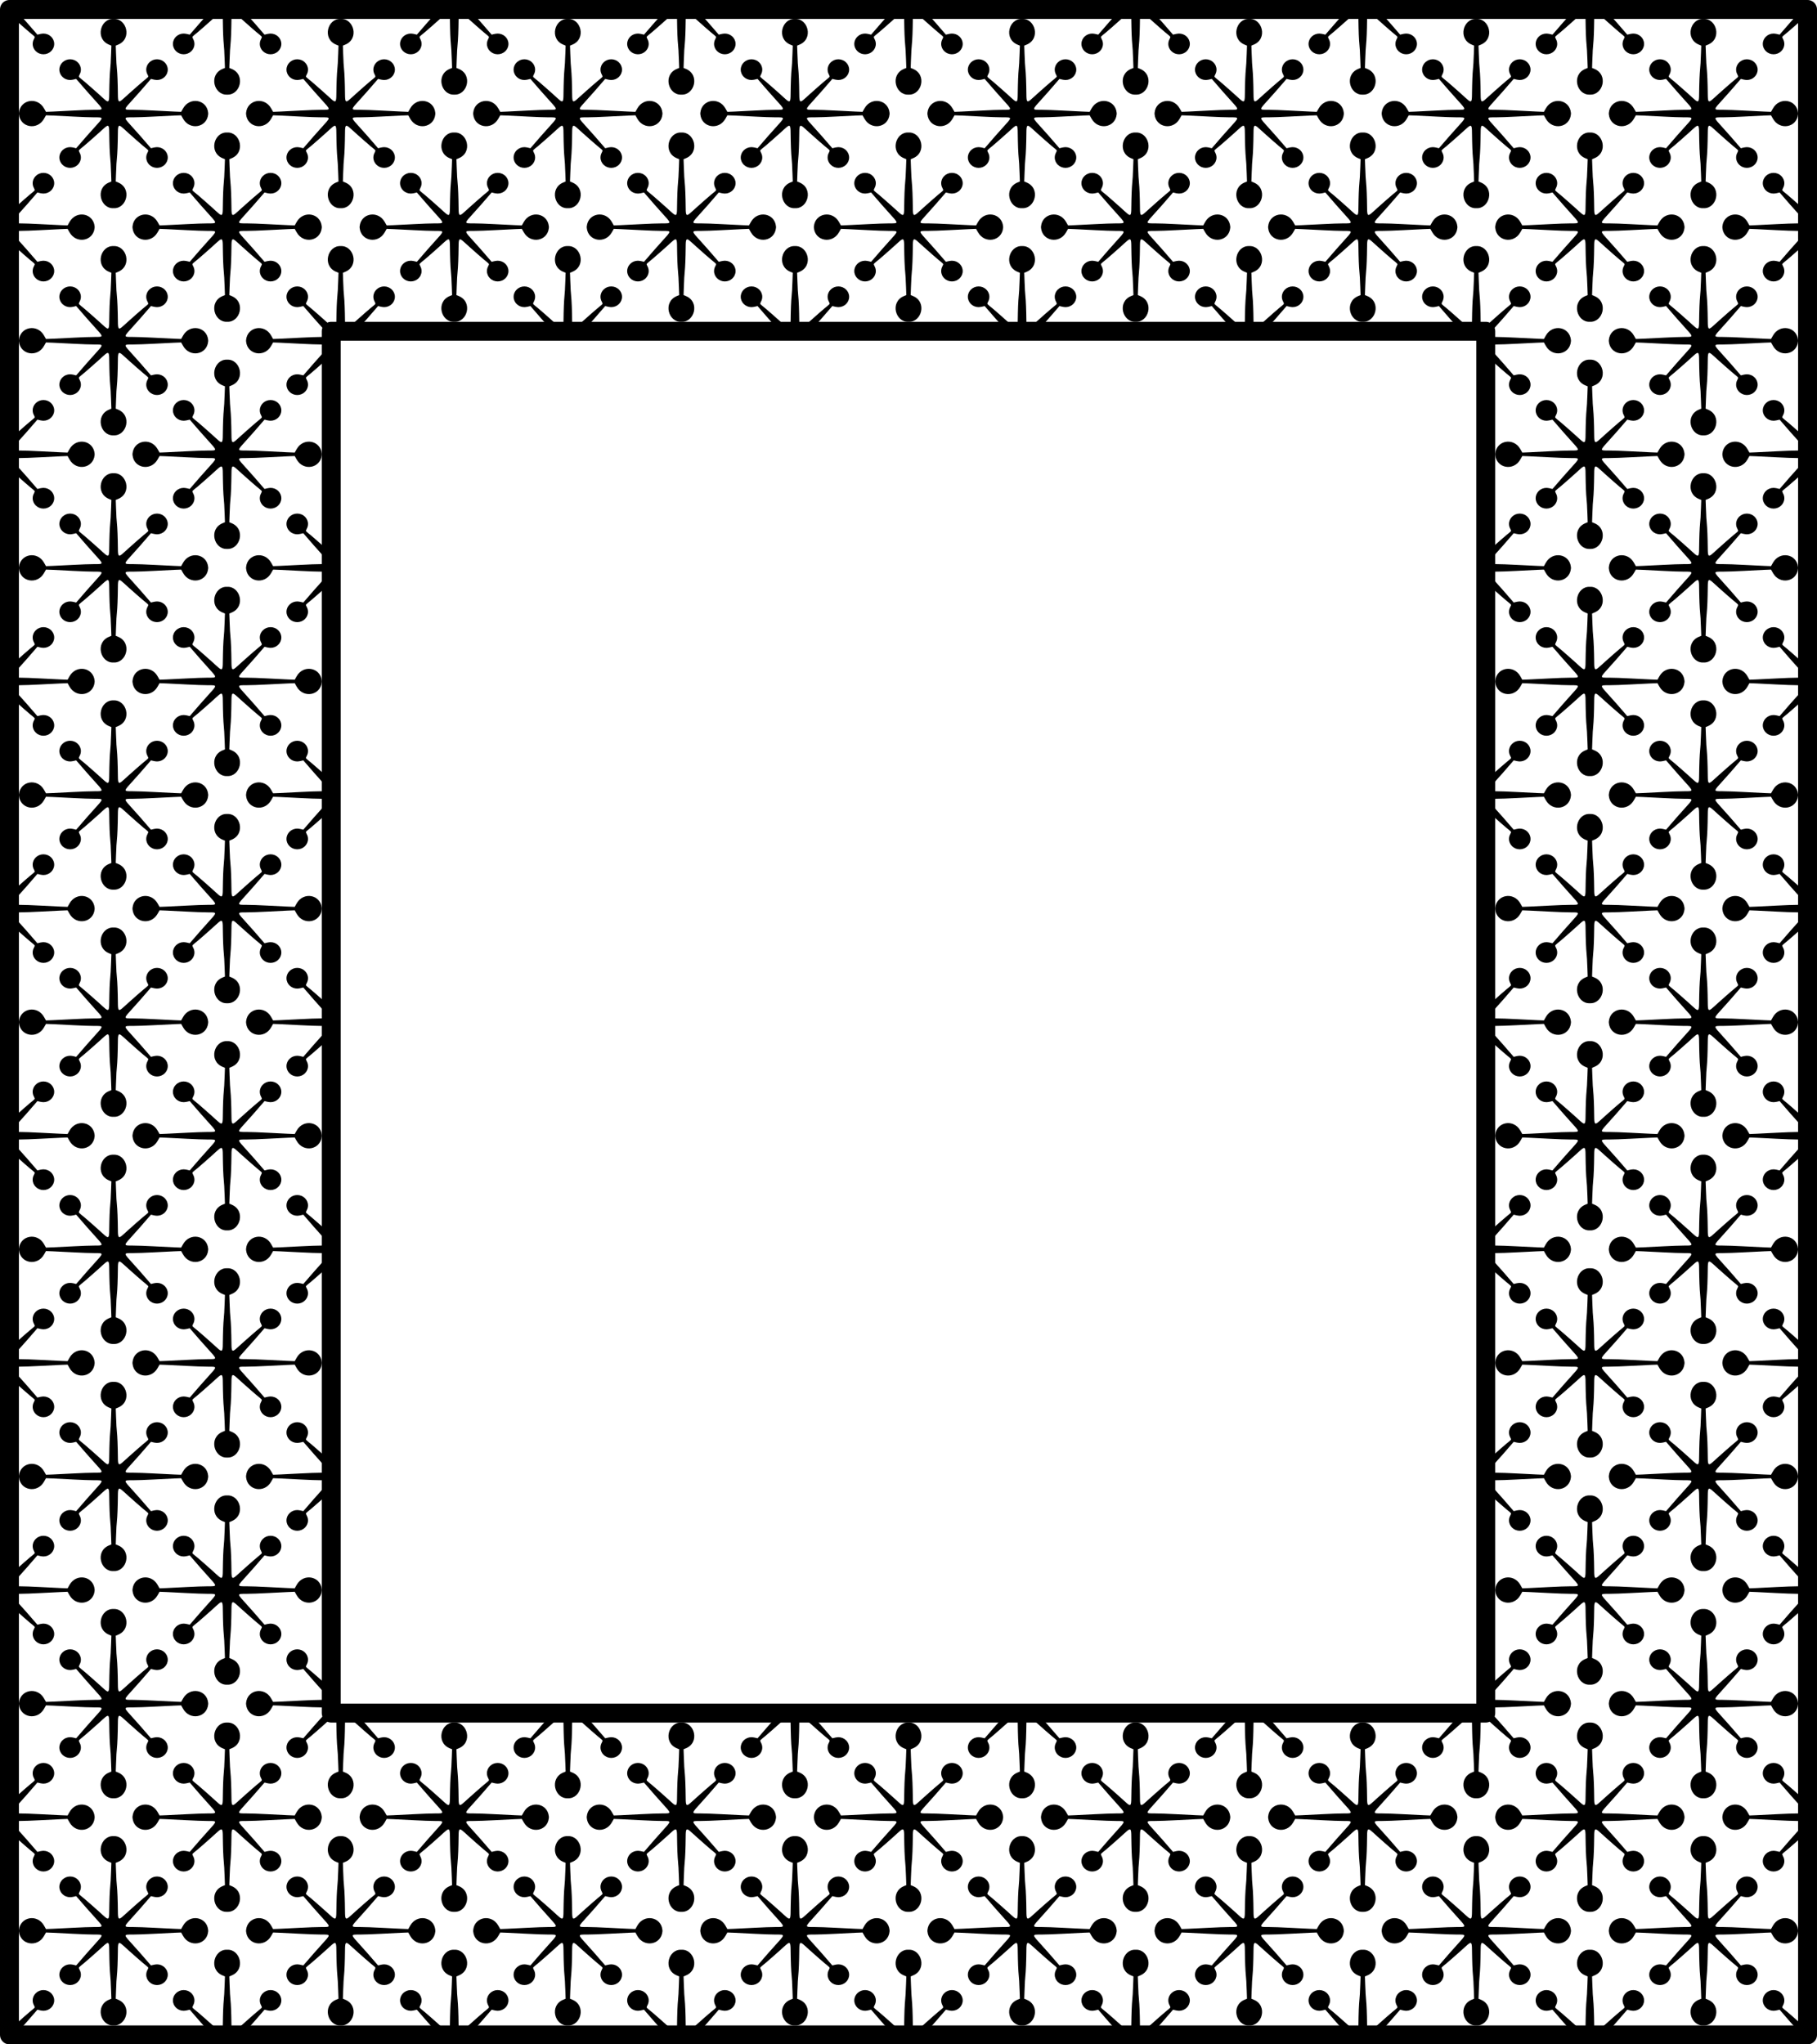 <?xml version="1.0" encoding="UTF-8"?>
<svg version="1.1" viewBox="0 0 960 1080" xmlns="http://www.w3.org/2000/svg" xmlns:xlink="http://www.w3.org/1999/xlink">
<defs>
<clipPath id="b">
<path d="m-5-5v1070h950v-1070zm170 170h610v730h-610z" fill="#51ffff"/>
</clipPath>
</defs>
<g transform="translate(10,10)" clip-path="url(#b)">
<use transform="translate(840,960)" width="100%" height="100%" xlink:href="#a"/>
<path id="a" d="m109.93 60.006c-6.87-0.305-9.846 10.453-2.355 13.57l1.271 0.529-0.148 4.213c-0.181 2.413-0.122 4.646-0.33 6.455-0.143 1.242-0.478 5.452-0.577 10.633-0.196 10.22 0.507 9.835-5.669 4.29-2.825-2.536-6.318-5.602-7.764-6.812-2.724-2.279-3.044-2.165-2.41-3.22 0.009-0.044 0.024-0.116 0.035-0.165 0.492-0.825 0.753-1.759 0.755-2.71 1.99e-4 -3.022-2.546-5.472-5.686-5.472-3.14 2.5e-4 -5.686 2.45-5.686 5.472 2.59e-4 3.022 2.546 5.471 5.686 5.471 1.042-0.045 2.15-0.288 3.198-0.571l2.767 3.191c1.252 1.496 4.23 4.871 6.618 7.499 5.317 5.852 5.306 5.628 0.276 5.628-2.236 0-7.24 0.178-11.12 0.395-3.879 0.217-8.728 0.46-10.775 0.539l-3.721 0.144-1.055-1.864c-3.531-6.239-12.517-4.655-13.214 2.329-0.015 0.153-0.018 0.299-0.025 0.448 0.007 0.149 0.009 0.295 0.025 0.448 0.697 6.984 9.683 8.568 13.214 2.329l1.055-1.864 3.721 0.144c2.047 0.079 6.895 0.322 10.775 0.539 3.879 0.217 8.883 0.395 11.12 0.395 5.03 0 5.042-0.224-0.276 5.628-2.388 2.628-5.366 6.003-6.618 7.499l-2.767 3.191c-1.048-0.283-2.155-0.526-3.198-0.571-3.14 2.4e-4 -5.685 2.45-5.686 5.471-1.99e-4 3.022 2.545 5.472 5.686 5.472 3.141 1.8e-4 5.687-2.45 5.686-5.472-0.003-0.951-0.263-1.885-0.755-2.71-0.01-0.049-0.025-0.12-0.035-0.165-0.634-1.054-0.314-0.941 2.41-3.22 1.446-1.21 4.939-4.276 7.764-6.812 6.176-5.545 5.473-5.929 5.669 4.29 0.099 5.181 0.434 9.391 0.577 10.633 0.208 1.809 0.149 4.042 0.33 6.455l0.148 4.213-1.271 0.529c-7.492 3.117-4.515 13.875 2.355 13.57 0.023-9.6e-4 0.047-6e-3 0.07-7e-3 0.023 9.7e-4 0.047 6e-3 0.07 7e-3 6.87 0.305 9.846-10.453 2.355-13.57l-1.271-0.529 0.148-4.213c0.181-2.413 0.122-4.646 0.33-6.455 0.143-1.242 0.478-5.452 0.577-10.633 0.196-10.22-0.507-9.835 5.669-4.29 2.825 2.536 6.318 5.602 7.764 6.812 2.724 2.279 3.044 2.165 2.41 3.22-0.01 0.044-0.024 0.116-0.035 0.165-0.492 0.825-0.753 1.759-0.755 2.71-1.9e-4 3.022 2.546 5.472 5.686 5.472 3.14-2.5e-4 5.686-2.45 5.686-5.472-2.6e-4 -3.022-2.546-5.471-5.686-5.471-1.042 0.045-2.15 0.288-3.198 0.571l-2.767-3.191c-1.252-1.496-4.23-4.871-6.618-7.499-5.317-5.852-5.306-5.628-0.276-5.628 2.236 0 7.24-0.178 11.12-0.395 3.879-0.217 8.728-0.46 10.775-0.539l3.721-0.144 1.055 1.864c3.531 6.239 12.517 4.655 13.214-2.329 0.015-0.153 0.018-0.299 0.025-0.448-7e-3 -0.149-0.01-0.295-0.025-0.448-0.697-6.984-9.683-8.568-13.214-2.329l-1.055 1.864-3.721-0.144c-2.047-0.079-6.895-0.322-10.775-0.539-3.879-0.217-8.883-0.395-11.12-0.395-5.03 0-5.042 0.224 0.276-5.628 2.388-2.628 5.366-6.003 6.618-7.499l2.767-3.191c1.048 0.283 2.155 0.526 3.198 0.571 3.14-2.4e-4 5.685-2.45 5.686-5.471 2e-4 -3.022-2.545-5.472-5.686-5.472-3.141-1.9e-4 -5.687 2.45-5.686 5.472 2e-3 0.951 0.263 1.885 0.755 2.71 0.01 0.049 0.025 0.12 0.035 0.165 0.634 1.054 0.314 0.941-2.41 3.22-1.446 1.21-4.939 4.276-7.764 6.812-6.176 5.545-5.473 5.929-5.669-4.29-0.099-5.181-0.434-9.391-0.577-10.633-0.208-1.809-0.149-4.042-0.33-6.455l-0.148-4.213 1.271-0.529c7.492-3.117 4.515-13.875-2.355-13.57-0.023 9.6e-4 -0.047 6e-3 -0.07 7e-3 -0.023-9.6e-4 -0.047-6e-3 -0.07-7e-3z"/>
<use transform="translate(120 3.0586e-7)" width="100%" height="100%" xlink:href="#a"/>
<use transform="translate(60,-60)" width="100%" height="100%" xlink:href="#a"/>
<use transform="translate(-60,-60)" width="100%" height="100%" xlink:href="#a"/>
<use transform="translate(240 3.0586e-7)" width="100%" height="100%" xlink:href="#a"/>
<use transform="translate(180,-60)" width="100%" height="100%" xlink:href="#a"/>
<use transform="translate(360 3.0586e-7)" width="100%" height="100%" xlink:href="#a"/>
<use transform="translate(300,-60)" width="100%" height="100%" xlink:href="#a"/>
<use transform="translate(480 3.0586e-7)" width="100%" height="100%" xlink:href="#a"/>
<use transform="translate(420,-60)" width="100%" height="100%" xlink:href="#a"/>
<use transform="translate(720 3.0586e-7)" width="100%" height="100%" xlink:href="#a"/>
<use transform="translate(660,-60)" width="100%" height="100%" xlink:href="#a"/>
<use transform="translate(780,-60)" width="100%" height="100%" xlink:href="#a"/>
<use transform="translate(780 60)" width="100%" height="100%" xlink:href="#a"/>
<use transform="translate(720,120)" width="100%" height="100%" xlink:href="#a"/>
<use transform="translate(780,180)" width="100%" height="100%" xlink:href="#a"/>
<use transform="translate(720,240)" width="100%" height="100%" xlink:href="#a"/>
<use transform="translate(780,300)" width="100%" height="100%" xlink:href="#a"/>
<use transform="translate(720,360)" width="100%" height="100%" xlink:href="#a"/>
<use transform="translate(780,420)" width="100%" height="100%" xlink:href="#a"/>
<use transform="translate(720,480)" width="100%" height="100%" xlink:href="#a"/>
<use transform="translate(780,540)" width="100%" height="100%" xlink:href="#a"/>
<use transform="translate(720,600)" width="100%" height="100%" xlink:href="#a"/>
<use transform="translate(780,660)" width="100%" height="100%" xlink:href="#a"/>
<use transform="translate(720,720)" width="100%" height="100%" xlink:href="#a"/>
<use transform="translate(780,780)" width="100%" height="100%" xlink:href="#a"/>
<use transform="translate(720,840)" width="100%" height="100%" xlink:href="#a"/>
<use transform="translate(780,900)" width="100%" height="100%" xlink:href="#a"/>
<use transform="translate(660,900)" width="100%" height="100%" xlink:href="#a"/>
<use transform="translate(480,840)" width="100%" height="100%" xlink:href="#a"/>
<use transform="translate(420,900)" width="100%" height="100%" xlink:href="#a"/>
<use transform="translate(360,840)" width="100%" height="100%" xlink:href="#a"/>
<use transform="translate(300,900)" width="100%" height="100%" xlink:href="#a"/>
<use transform="translate(240,840)" width="100%" height="100%" xlink:href="#a"/>
<use transform="translate(180,900)" width="100%" height="100%" xlink:href="#a"/>
<use transform="translate(120,840)" width="100%" height="100%" xlink:href="#a"/>
<use transform="translate(60,900)" width="100%" height="100%" xlink:href="#a"/>
<use transform="translate(0,840)" width="100%" height="100%" xlink:href="#a"/>
<use transform="translate(-60,900)" width="100%" height="100%" xlink:href="#a"/>
<use transform="translate(-60,780)" width="100%" height="100%" xlink:href="#a"/>
<use transform="translate(0,720)" width="100%" height="100%" xlink:href="#a"/>
<use transform="translate(-60,660)" width="100%" height="100%" xlink:href="#a"/>
<use transform="translate(0,600)" width="100%" height="100%" xlink:href="#a"/>
<use transform="translate(-60,540)" width="100%" height="100%" xlink:href="#a"/>
<use transform="translate(0,480)" width="100%" height="100%" xlink:href="#a"/>
<use transform="translate(-60,420)" width="100%" height="100%" xlink:href="#a"/>
<use transform="translate(0,360)" width="100%" height="100%" xlink:href="#a"/>
<use transform="translate(-60,300)" width="100%" height="100%" xlink:href="#a"/>
<use transform="translate(0,240)" width="100%" height="100%" xlink:href="#a"/>
<use transform="translate(-60,180)" width="100%" height="100%" xlink:href="#a"/>
<use transform="translate(0,120)" width="100%" height="100%" xlink:href="#a"/>
<use transform="translate(-60 60)" width="100%" height="100%" xlink:href="#a"/>
<use transform="translate(600 3.0586e-7)" width="100%" height="100%" xlink:href="#a"/>
<use transform="translate(540,-60)" width="100%" height="100%" xlink:href="#a"/>
<use transform="translate(600,840)" width="100%" height="100%" xlink:href="#a"/>
<use transform="translate(540,900)" width="100%" height="100%" xlink:href="#a"/>
<use transform="translate(60,60)" width="100%" height="100%" xlink:href="#a"/>
<use transform="translate(180,60)" width="100%" height="100%" xlink:href="#a"/>
<use transform="translate(300,60)" width="100%" height="100%" xlink:href="#a"/>
<use transform="translate(420,60)" width="100%" height="100%" xlink:href="#a"/>
<use transform="translate(540,60)" width="100%" height="100%" xlink:href="#a"/>
<use transform="translate(660,60)" width="100%" height="100%" xlink:href="#a"/>
<use transform="translate(660,180)" width="100%" height="100%" xlink:href="#a"/>
<use transform="translate(660,300)" width="100%" height="100%" xlink:href="#a"/>
<use transform="translate(660,420)" width="100%" height="100%" xlink:href="#a"/>
<use transform="translate(660,540)" width="100%" height="100%" xlink:href="#a"/>
<use transform="translate(660,660)" width="100%" height="100%" xlink:href="#a"/>
<use transform="translate(660,780)" width="100%" height="100%" xlink:href="#a"/>
<use transform="translate(540,780)" width="100%" height="100%" xlink:href="#a"/>
<use transform="translate(420,780)" width="100%" height="100%" xlink:href="#a"/>
<use transform="translate(300,780)" width="100%" height="100%" xlink:href="#a"/>
<use transform="translate(180,780)" width="100%" height="100%" xlink:href="#a"/>
<use transform="translate(60,780)" width="100%" height="100%" xlink:href="#a"/>
<use transform="translate(60,660)" width="100%" height="100%" xlink:href="#a"/>
<use transform="translate(60,540)" width="100%" height="100%" xlink:href="#a"/>
<use transform="translate(60,420)" width="100%" height="100%" xlink:href="#a"/>
<use transform="translate(60,300)" width="100%" height="100%" xlink:href="#a"/>
<use transform="translate(60,180)" width="100%" height="100%" xlink:href="#a"/>
<use transform="translate(0,-120)" width="100%" height="100%" xlink:href="#a"/>
<use transform="translate(-120,-120)" width="100%" height="100%" xlink:href="#a"/>
<use transform="translate(120,-120)" width="100%" height="100%" xlink:href="#a"/>
<use transform="translate(240,-120)" width="100%" height="100%" xlink:href="#a"/>
<use transform="translate(360,-120)" width="100%" height="100%" xlink:href="#a"/>
<use transform="translate(480,-120)" width="100%" height="100%" xlink:href="#a"/>
<use transform="translate(600,-120)" width="100%" height="100%" xlink:href="#a"/>
<use transform="translate(720,-120)" width="100%" height="100%" xlink:href="#a"/>
<use transform="translate(840,-120)" width="100%" height="100%" xlink:href="#a"/>
<use transform="translate(840)" width="100%" height="100%" xlink:href="#a"/>
<use transform="translate(840,120)" width="100%" height="100%" xlink:href="#a"/>
<use transform="translate(840,240)" width="100%" height="100%" xlink:href="#a"/>
<use transform="translate(840,360)" width="100%" height="100%" xlink:href="#a"/>
<use transform="translate(840,480)" width="100%" height="100%" xlink:href="#a"/>
<use transform="translate(840,600)" width="100%" height="100%" xlink:href="#a"/>
<use transform="translate(840,720)" width="100%" height="100%" xlink:href="#a"/>
<use transform="translate(840,840)" width="100%" height="100%" xlink:href="#a"/>
<use transform="translate(720,960)" width="100%" height="100%" xlink:href="#a"/>
<use transform="translate(600,960)" width="100%" height="100%" xlink:href="#a"/>
<use transform="translate(480,960)" width="100%" height="100%" xlink:href="#a"/>
<use transform="translate(360,960)" width="100%" height="100%" xlink:href="#a"/>
<use transform="translate(240,960)" width="100%" height="100%" xlink:href="#a"/>
<use transform="translate(120,960)" width="100%" height="100%" xlink:href="#a"/>
<use transform="translate(0,960)" width="100%" height="100%" xlink:href="#a"/>
<use transform="translate(-120,960)" width="100%" height="100%" xlink:href="#a"/>
<use transform="translate(-120,840)" width="100%" height="100%" xlink:href="#a"/>
<use transform="translate(-120,720)" width="100%" height="100%" xlink:href="#a"/>
<use transform="translate(-120,600)" width="100%" height="100%" xlink:href="#a"/>
<use transform="translate(-120,480)" width="100%" height="100%" xlink:href="#a"/>
<use transform="translate(-120,360)" width="100%" height="100%" xlink:href="#a"/>
<use transform="translate(-120,240)" width="100%" height="100%" xlink:href="#a"/>
<use transform="translate(-120,120)" width="100%" height="100%" xlink:href="#a"/>
<use transform="translate(-120)" width="100%" height="100%" xlink:href="#a"/>
</g>
<path d="m5 5v1070h950v-1070zm170 170h610v730h-610z" fill="none" stroke="#000" stroke-linecap="round" stroke-linejoin="round" stroke-width="10"/>
</svg>
